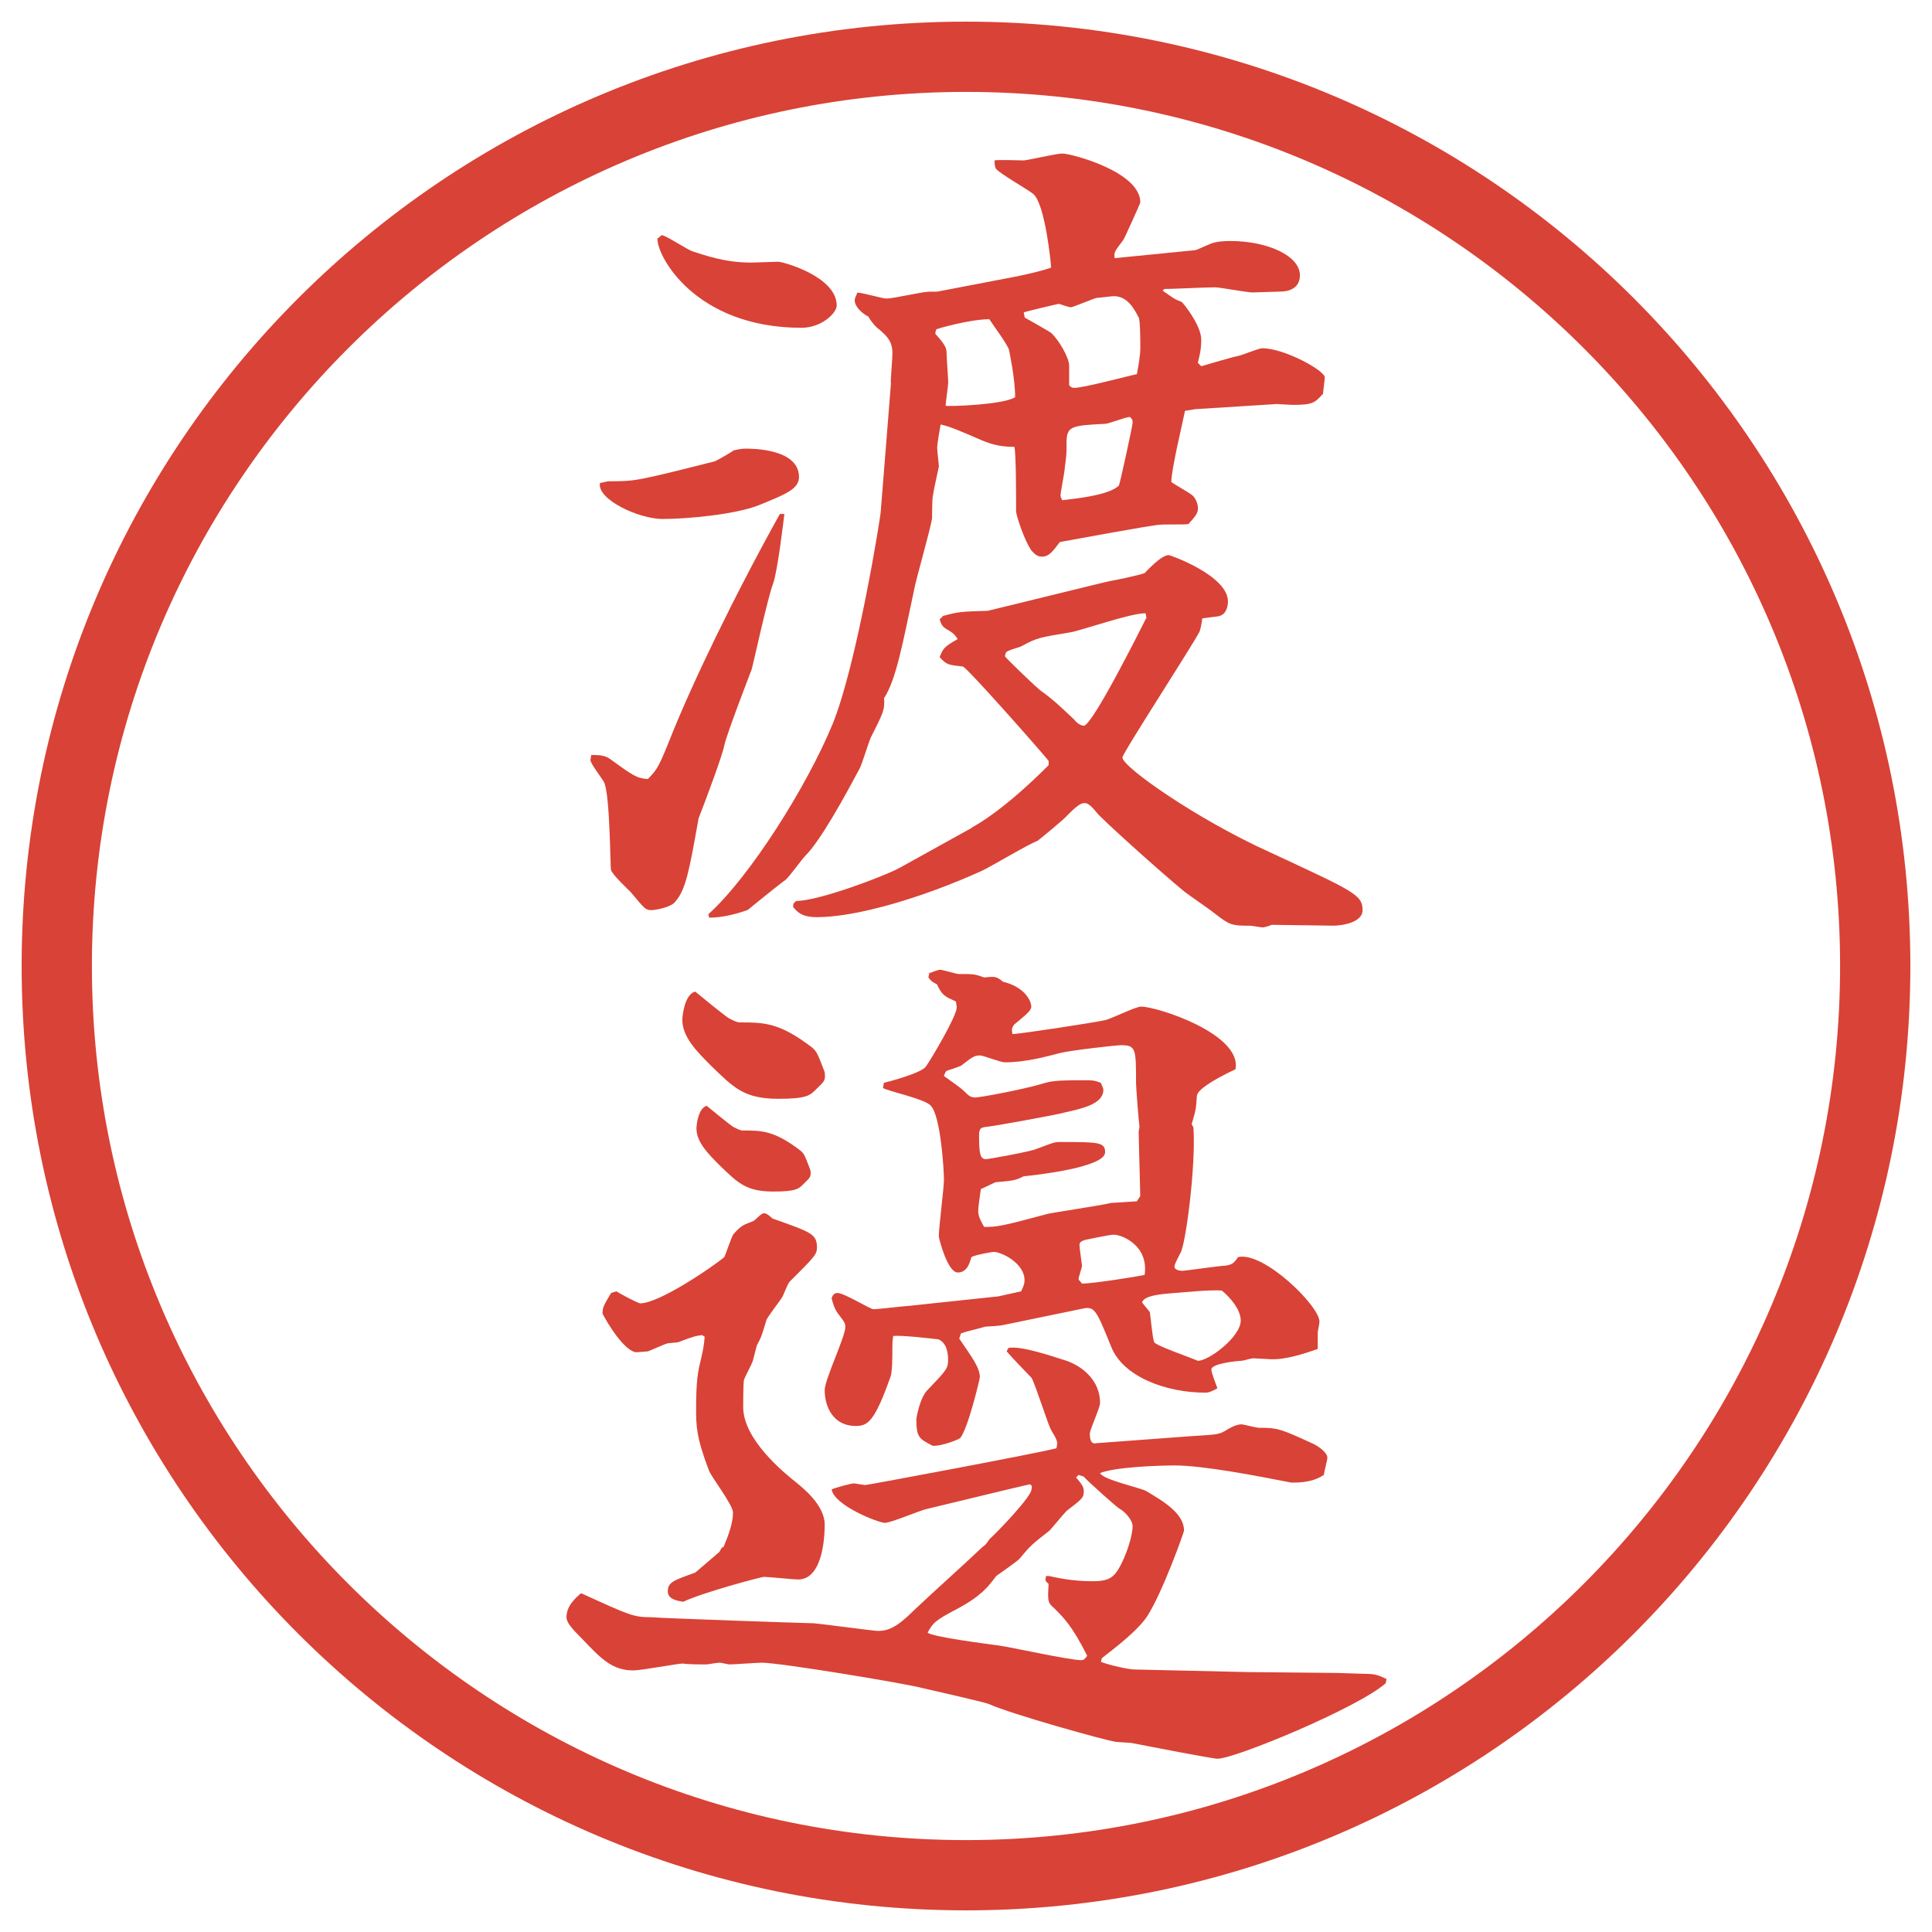 <?xml version="1.0" encoding="UTF-8"?>
<svg xmlns="http://www.w3.org/2000/svg" version="1.1" viewBox="0 0 27.496 27.496">
  <!-- Generator: Adobe Illustrator 28.6.0, SVG Export Plug-In . SVG Version: 1.2.0 Build 709)  -->
  <g>
    <g id="_レイヤー_1" data-name="レイヤー_1">
      <g>
        <g id="_楕円形_1" data-name="楕円形_1">
          <path d="M13.748,1.308c6.859,0,12.44,5.581,12.44,12.44s-5.581,12.44-12.44,12.44S1.308,20.607,1.308,13.748,6.889,1.308,13.748,1.308M13.748.308C6.325.308.308,6.325.308,13.748s6.017,13.44,13.44,13.44,13.44-6.017,13.44-13.44S21.171.308,13.748.308h0Z" fill="#d94236"/>
        </g>
        <path d="M11.163,7.313c-.012.11-.098.818-.159.989-.073.183-.281,1.135-.305,1.221-.037.098-.354.916-.391,1.086-.024.134-.256.757-.366,1.038-.134.757-.183,1.013-.33,1.184-.061.085-.293.122-.342.122-.085,0-.098-.024-.293-.256-.049-.049-.269-.256-.281-.317-.012-.012-.012-1.062-.098-1.245-.024-.049-.195-.269-.195-.317q0-.012.012-.073c.085,0,.183,0,.256.049.354.256.391.281.549.293.134-.134.159-.183.317-.574.305-.769.903-2.014,1.562-3.198h.061ZM8.673,6.849c.366,0,.378,0,1.489-.281.024,0,.269-.146.281-.159.012,0,.085-.024.171-.024s.757,0,.757.403c0,.171-.183.244-.574.403-.342.134-1.025.195-1.367.195s-.94-.281-.891-.513c.024,0,.098-.024.134-.024ZM9.418,3.346c.073.012.366.208.439.232.195.061.464.159.83.159.037,0,.378-.012.391-.012.061,0,.83.208.83.623,0,.11-.22.317-.5.317-1.514,0-2.063-1.025-2.051-1.27l.061-.049ZM12.677,5.445c0-.061.024-.354.024-.415,0-.183-.085-.256-.232-.378-.037-.037-.085-.098-.11-.146-.098-.049-.195-.146-.195-.232,0-.037.037-.098.037-.11.073,0,.354.085.415.085.098,0,.513-.098.61-.098h.11l1.086-.208c.062-.012.367-.073.537-.134,0-.049-.085-.916-.256-1.05-.073-.061-.464-.281-.525-.354-.024-.024-.024-.11-.024-.122.061-.012.354,0,.415,0,.049,0,.465-.098.55-.098.122,0,1.11.256,1.11.696,0,.012-.231.525-.244.537-.121.159-.134.171-.121.256l1.11-.11c.049,0,.062-.012.231-.085.098-.049.257-.049.306-.049.524,0,.989.208.989.488,0,.208-.195.232-.281.232-.061,0-.33.012-.391.012-.086,0-.464-.073-.537-.073-.122,0-.623.024-.721.024l-.023.024c.158.11.17.122.268.159.013,0,.281.33.281.537,0,.146-.024.232-.049.33l.049.049c.086-.024.451-.134.525-.146.061-.012.293-.11.342-.11.316,0,.891.317.891.415,0,.037-.024.195-.024.232-.122.134-.146.159-.439.159-.036,0-.195-.012-.22-.012l-1.16.073-.146.024c-.023.122-.195.83-.195,1.013.049.037.27.159.306.195.049.049.073.122.073.183,0,.073-.049.122-.135.22-.061.012-.365,0-.427.012-.073,0-1.208.208-1.403.244-.11.146-.159.208-.257.208-.073,0-.11-.049-.146-.085-.098-.134-.22-.5-.22-.562,0-.208,0-.818-.024-.916-.134,0-.281-.012-.476-.098-.281-.122-.452-.195-.574-.22-.012.061-.049.281-.049.33s.024.232.024.269c-.024.11-.073.33-.085.415-.012.049-.012.281-.012.317-.024.171-.232.879-.256,1.025-.159.745-.256,1.282-.427,1.538.012.171-.012.208-.195.574-.024.061-.122.366-.146.415-.22.415-.562,1.038-.781,1.257-.049.049-.232.305-.281.342-.073.049-.525.415-.537.427-.171.061-.366.11-.549.11l-.012-.049c.586-.525,1.404-1.819,1.77-2.71.342-.842.684-2.954.684-3.027l.146-1.831ZM13.825,11.781c.11-.061.477-.269,1.099-.891v-.061c-.085-.11-1.172-1.343-1.221-1.343-.208-.024-.232-.024-.33-.134.049-.122.061-.146.256-.256-.037-.061-.049-.073-.122-.122-.098-.049-.11-.085-.134-.159l.049-.049c.22-.061.256-.061.635-.073.012,0,1.733-.427,1.758-.427.012,0,.378-.073.476-.11.013-.012.231-.256.342-.256.024,0,.843.293.843.659,0,.073-.025.183-.123.208-.036.012-.207.024-.244.037,0,.037-.023.146-.036.183-.098.195-1.099,1.733-1.099,1.794,0,.134,1.062.879,2.088,1.343,1.208.562,1.33.61,1.33.83,0,.171-.281.22-.415.22s-.757-.012-.879-.012c-.024.012-.098.037-.134.037-.013,0-.146-.024-.172-.024-.268,0-.293-.012-.5-.171-.073-.061-.379-.269-.439-.317-.342-.281-1.196-1.05-1.245-1.123-.11-.134-.146-.134-.171-.134-.037,0-.073,0-.232.159-.061.073-.378.33-.439.378-.134.049-.683.378-.793.427-.891.403-1.807.659-2.344.659-.22,0-.281-.073-.342-.146,0-.049.012-.061.049-.085.317,0,1.257-.354,1.477-.476l1.013-.562ZM13.471,5.006c0,.073.024.391.024.427,0,.061-.037.293-.037.342.037.012.817-.012.989-.122,0-.281-.086-.659-.086-.671-.024-.085-.244-.378-.281-.439-.269,0-.745.134-.757.146,0,.012-.012.037-.012.061.098.11.159.183.159.256ZM16.303,8.729c-.184-.012-.916.244-1.062.269-.428.073-.477.073-.695.195-.037.024-.221.061-.232.098,0,.012-.012.037-.012.049.012.024.476.476.524.5.183.134.269.22.464.403.024.037.086.085.135.085.121,0,.805-1.367.891-1.538l-.012-.061ZM14.581,4.518c.062.037.329.183.378.22.11.098.257.354.257.464v.281c.024.024.036.037.073.037.135,0,.77-.171.891-.195.025-.134.049-.269.049-.378,0-.049,0-.391-.023-.427-.062-.122-.159-.305-.354-.305-.036,0-.195.024-.244.024-.049.012-.342.134-.366.134s-.098-.024-.171-.049c-.013,0-.476.11-.501.122l.013.073ZM15.924,6.91c.012-.012.195-.854.195-.891s0-.049-.037-.085c-.061,0-.305.098-.354.098-.5.024-.549.037-.549.281,0,.146,0,.159-.025.342,0,.061-.061.342-.061.403q0,.012.024.061c.208-.024.671-.073.806-.208Z" fill="#d94236"/>
        <path d="M14.35,19.184c.183-.036.635.122.83.183.244.086.476.293.476.599,0,.073-.146.378-.146.439,0,.134.049.146.098.134l1.318-.098c.366-.023.415-.023.501-.072.061-.037.158-.098.244-.098.023,0,.207.049.244.049.268,0,.305.012.781.231.072.036.195.122.195.195,0,.036-.049.208-.049.244-.123.085-.281.11-.428.11h-.037c-.5-.098-1.257-.244-1.66-.244-.231,0-.854.023-1.062.109.049.098.573.207.659.256.244.146.537.318.537.562,0,.023-.305.879-.525,1.221-.17.256-.646.586-.646.598l-.012.049c.121.049.402.109.476.109l1.624.037,1.257.012.403.013c.158,0,.195.024.305.073l-.012.061c-.403.354-2.148,1.074-2.393,1.074-.074,0-1.014-.183-1.197-.219-.036-.013-.231-.013-.268-.025-.11-.012-1.478-.391-1.795-.537-.11-.036-.806-.195-.916-.219-.269-.074-2.063-.367-2.307-.367-.073,0-.391.025-.464.025-.012,0-.122-.025-.134-.025-.049,0-.171.025-.195.025-.049,0-.281,0-.33-.013-.085,0-.586.098-.708.098-.305,0-.464-.171-.732-.452-.146-.146-.22-.231-.22-.305,0-.158.122-.269.208-.342.696.317.745.342,1.001.342.073.012,2.222.086,2.307.086.146.012.854.109.916.109.146,0,.269-.049.513-.293.269-.256.708-.646.977-.903.037-.024.049-.036.098-.11.123-.109.598-.609.598-.707,0-.025.024-.049-.024-.074-.122.025-1.123.27-1.477.354-.098.024-.5.195-.586.195s-.72-.244-.757-.476c.049-.025.281-.086.317-.086.012,0,.146.024.159.024.037,0,2.515-.464,2.723-.524.023-.098.012-.11-.074-.257-.036-.049-.219-.635-.28-.745-.036-.036-.306-.316-.354-.378l.025-.049ZM8.771,18.378c.037.024.305.171.342.171.269,0,1.038-.524,1.196-.659.024-.049.11-.317.134-.33.11-.121.122-.121.281-.183.024-.013.11-.11.146-.11s.073.025.122.074c.549.195.635.219.635.414,0,.098-.037.135-.391.488-.024.025-.085.184-.098.208-.024.049-.22.293-.232.342-.061.195-.061.22-.134.354-.012.036-.049.195-.061.231s-.11.22-.122.257c-.012.036-.012.354-.012.391,0,.463.586.939.757,1.074.085.072.403.316.403.598,0,.073,0,.781-.378.781-.073,0-.415-.037-.488-.037-.037,0-.867.221-1.147.354-.085-.013-.22-.036-.22-.146,0-.134.085-.159.391-.269.012-.012.317-.269.342-.293.024-.037.024-.061.061-.073.061-.146.134-.329.134-.488,0-.11-.305-.501-.342-.599-.183-.476-.183-.646-.183-.879,0-.378.024-.524.061-.671.049-.208.049-.231.061-.354l-.037-.023c-.085.012-.11.012-.33.098-.024.012-.159.012-.171.023-.049.013-.232.098-.269.11-.012,0-.134.013-.159.013-.171,0-.427-.428-.488-.55,0-.085.012-.11.122-.293l.073-.024ZM10.37,14.489c.024.013.11.062.159.062.342,0,.562,0,1.025.354.073.061.085.098.183.354.012.123,0,.123-.122.244-.085.086-.134.135-.537.135-.488,0-.635-.158-.952-.464-.208-.208-.415-.415-.415-.659,0-.073.037-.366.183-.403.073.061.403.33.476.378ZM10.441,16.04c.02.01.088.049.127.049.273,0,.449,0,.82.283.059.048.068.078.146.283.01.098,0,.098-.098.195-.068.069-.107.108-.43.108-.391,0-.508-.127-.762-.371-.166-.166-.332-.332-.332-.527,0-.059.029-.293.146-.322.059.049.322.264.381.303ZM14.203,18.451l.329-.073c.036-.073.049-.109.049-.158,0-.244-.329-.403-.439-.403-.012,0-.244.036-.317.073-.024.086-.061.22-.195.22-.146,0-.269-.488-.269-.513,0-.135.073-.684.073-.806,0-.159-.049-.903-.183-1.05-.073-.098-.598-.207-.684-.256l.012-.074c.049-.012.525-.134.598-.231.085-.122.439-.72.439-.842,0-.024-.012-.073-.012-.085-.159-.073-.195-.085-.269-.244-.073-.037-.085-.049-.122-.098l.012-.061c.037-.012.122-.049.159-.049.024,0,.232.061.256.061.22,0,.232,0,.366.049.134-.012.171-.024.268.061.306.073.403.269.403.354,0,.061-.085.122-.244.256-.036.049-.036.073-.024.134.109,0,1.135-.159,1.307-.195.085-.012.439-.195.524-.195.231,0,1.44.391,1.343.891q-.537.257-.549.379c-.013.184-.013.195-.074.402l.025.049c.036.55-.11,1.66-.184,1.783-.024.049-.086.158-.086.195,0,.049.074.061.11.061.049,0,.537-.073.61-.073.086-.013.122-.024.184-.122.365-.086,1.159.695,1.159.916,0,.049-.024.121-.024.17v.221c-.171.061-.464.158-.672.146l-.244-.013c-.036,0-.146.036-.17.036-.049,0-.428.037-.428.123,0,.049.073.231.086.268-.11.062-.146.062-.172.062-.549,0-1.172-.22-1.342-.659-.208-.513-.232-.574-.403-.537l-1.123.232c-.036.012-.22.023-.256.023-.171.049-.256.062-.354.098l-.024.074c.183.268.293.414.293.549,0,.024-.171.744-.281.867-.024.023-.281.121-.391.109-.183-.098-.232-.109-.232-.379,0-.012.049-.305.159-.414.269-.281.293-.306.293-.428,0-.049,0-.232-.134-.293-.098-.012-.525-.061-.647-.049-.012.073-.012.122-.012.195,0,.098,0,.305-.024.379-.232.658-.33.707-.5.707-.305,0-.439-.256-.439-.512,0-.146.293-.758.293-.892,0-.049,0-.062-.085-.171-.061-.073-.085-.146-.11-.244.024-.061.049-.073.085-.073.098,0,.464.231.513.231s.476-.049.513-.049l1.258-.134ZM14.936,22.431c.109.024.329.073.609.073.27,0,.33-.062.452-.329.098-.232.122-.391.122-.452,0-.098-.122-.22-.195-.257-.024-.012-.439-.378-.5-.451l-.074-.024-.036.036c.085.098.11.135.11.195,0,.098-.025.11-.244.281-.049.049-.208.244-.244.281-.232.183-.257.195-.428.402-.049.049-.281.207-.33.244-.11.146-.208.281-.549.464-.33.171-.354.208-.427.342.073.062.842.159,1.013.183.184.025,1.001.208,1.172.208.037,0,.049-.013.086-.062-.221-.439-.342-.549-.477-.684-.086-.072-.086-.098-.073-.342-.049-.036-.049-.049-.036-.109h.049ZM13.959,16.925c-.024.184-.037.244-.037.318,0,.036.012.098.085.219.183,0,.256-.012.891-.183.024-.013.77-.122.916-.159l.365-.023.049-.074-.023-.915.012-.073c-.012-.073-.049-.562-.049-.623,0-.476,0-.537-.207-.537-.086,0-.721.074-.867.11-.195.049-.488.134-.793.134-.062,0-.306-.098-.354-.098-.073,0-.098.013-.269.146-.024.013-.171.062-.208.074-.012.012-.024.036-.037.072.244.172.269.195.33.257.024.024.061.049.11.049.098,0,.708-.122.916-.183.17-.049.195-.062.646-.062.109,0,.135,0,.232.036.012.037.036.074.036.098,0,.208-.306.27-.573.33-.074.024-1.014.195-1.062.195-.098.012-.134.012-.134.122,0,.257.012.342.098.342.037,0,.647-.11.72-.146.171-.062.244-.098.317-.098.562,0,.659,0,.659.146,0,.22-1.025.329-1.16.342-.121.062-.158.062-.402.085l-.208.098ZM16.29,18.145c.062-.414-.317-.573-.439-.573-.062,0-.342.062-.403.073-.036.012-.085.024-.085.073s.036.28.036.293c0,.036-.049.159-.049.195,0,.013.013.013.049.062.159,0,.77-.098.892-.123ZM16.364,18.671c.012.073.037.366.061.428.013.049.514.219.623.268.158,0,.61-.342.61-.573,0-.146-.134-.317-.269-.427-.171-.013-.513.023-.684.036-.184.013-.428.036-.451.134l.109.135Z" fill="#d94236"/>
      </g>
    </g>
  </g>
</svg>